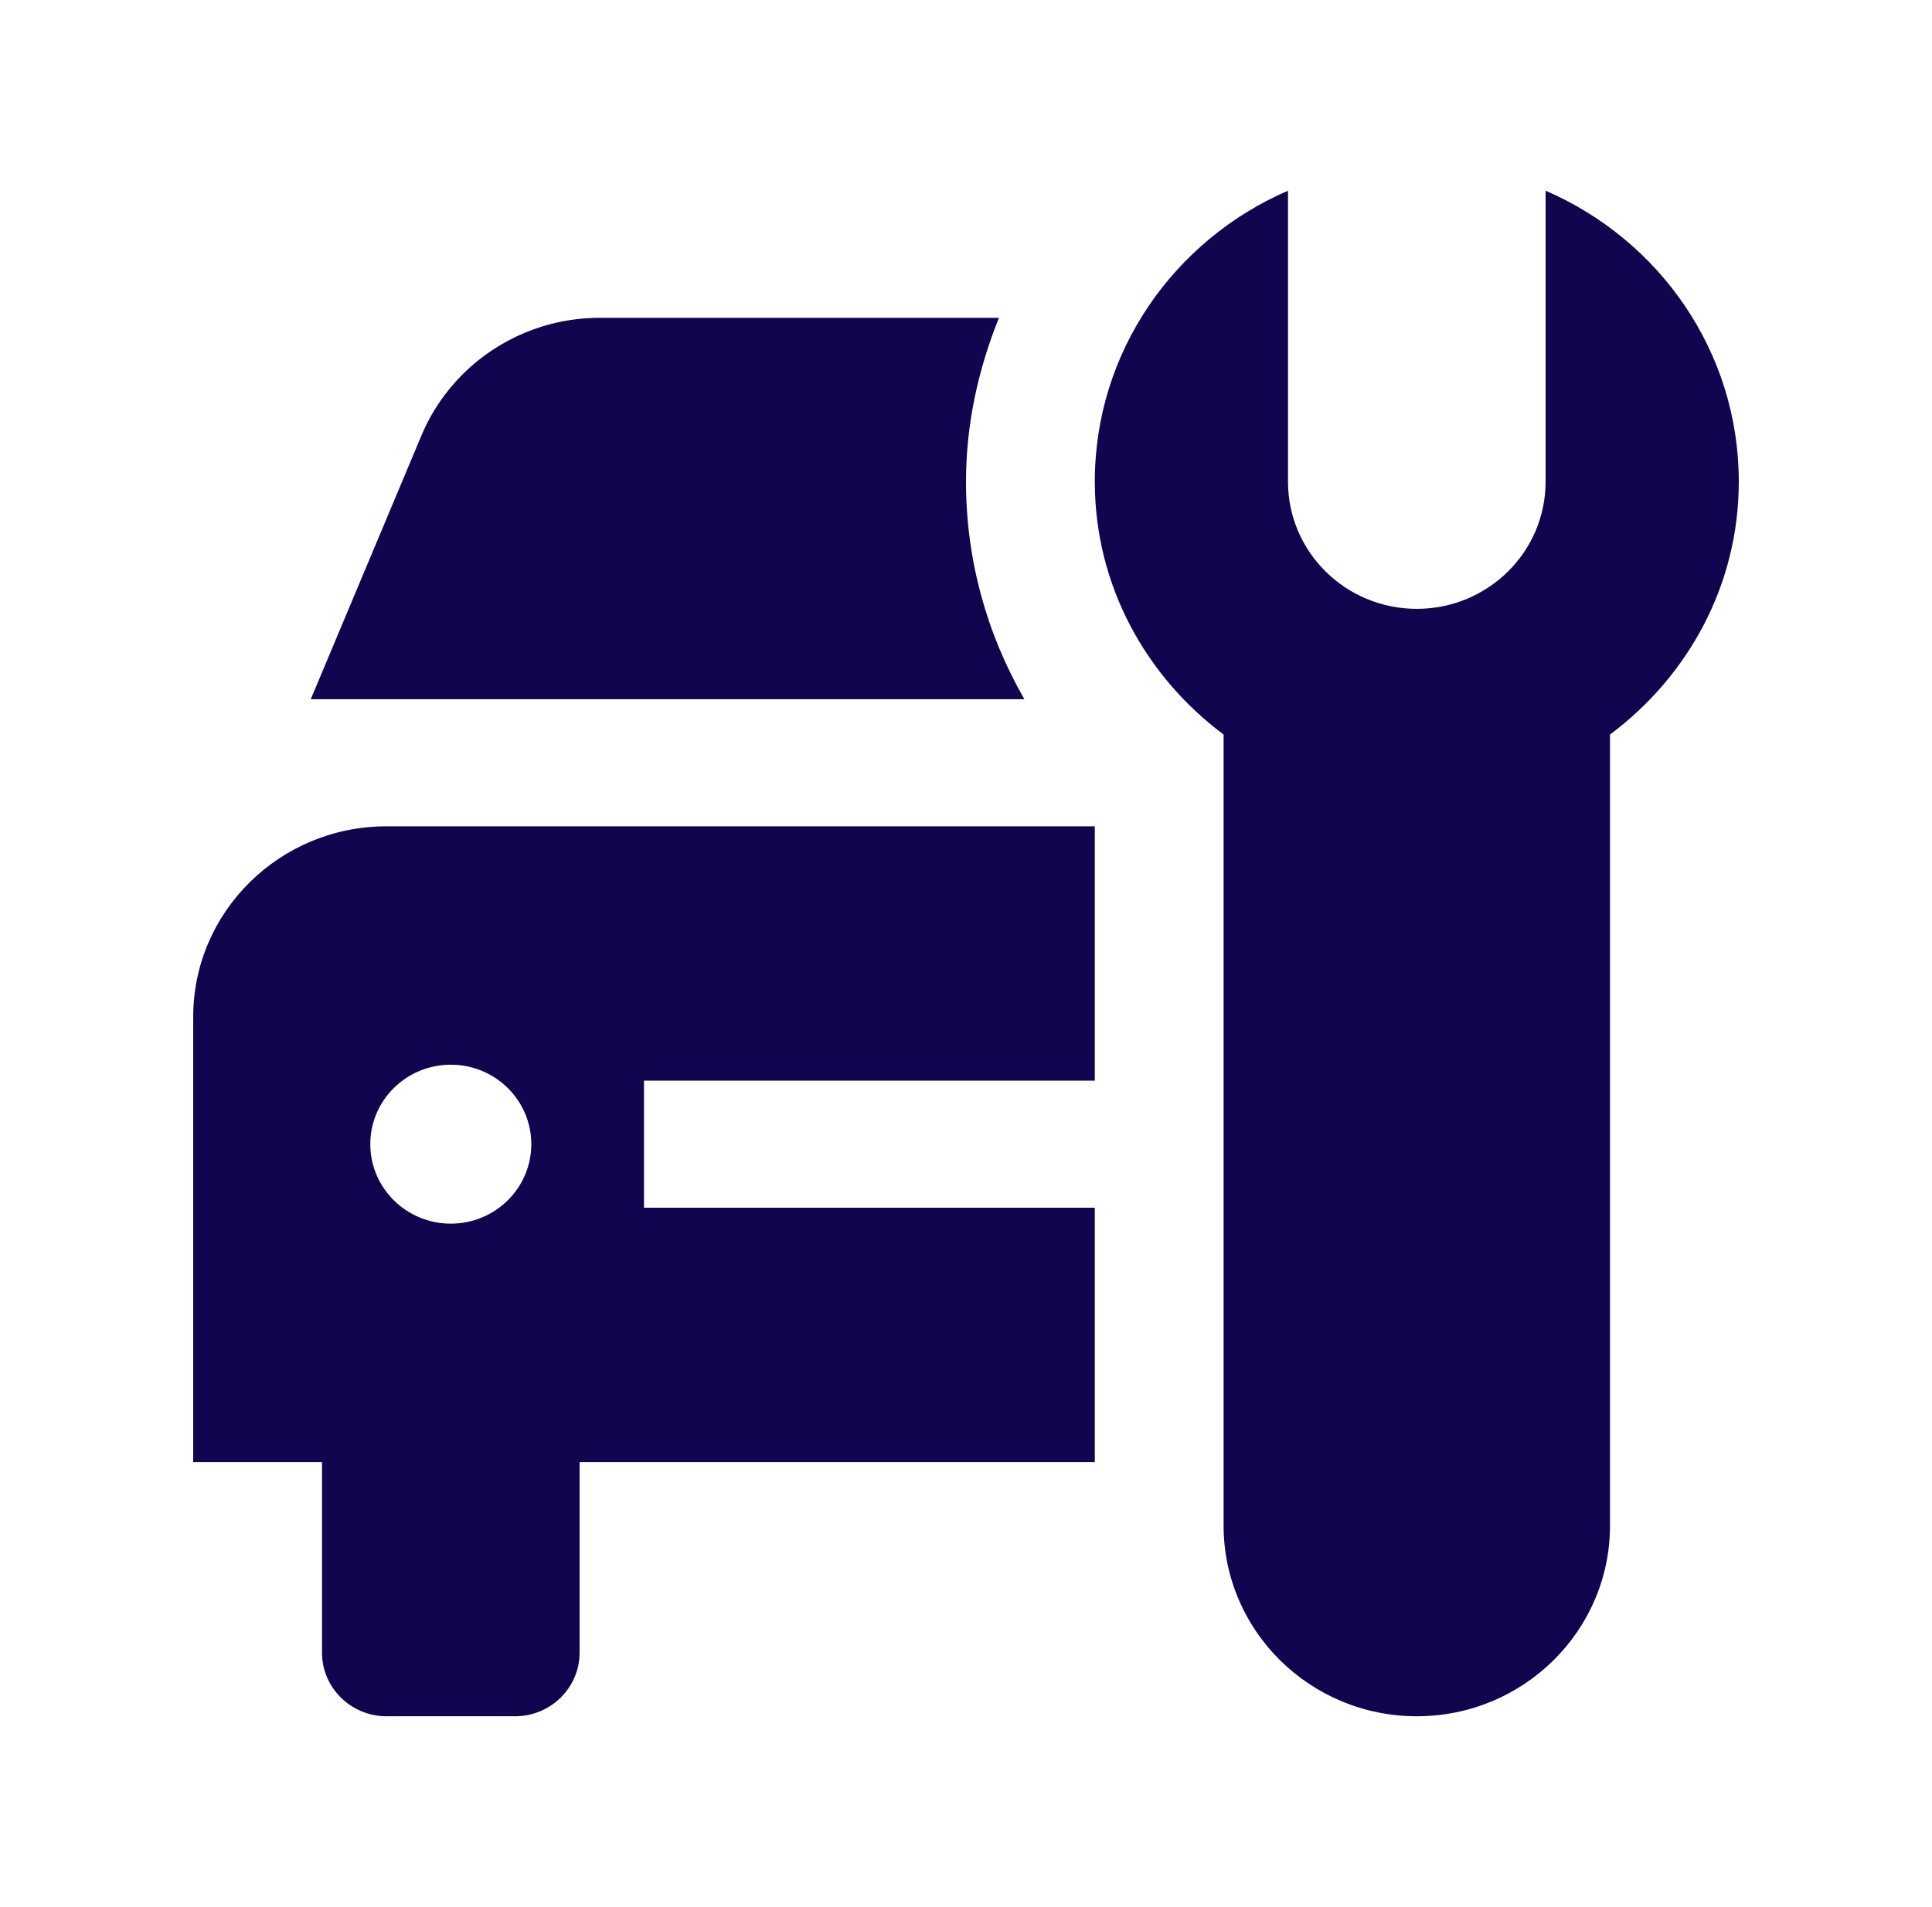<svg width="78" height="77" viewBox="0 0 78 77" fill="none" xmlns="http://www.w3.org/2000/svg">
<path d="M62.4 7.7V19.45C62.4 22.285 60.072 24.584 57.2 24.584C54.328 24.584 52 22.285 52 19.45V7.7C47.415 9.683 44.2 14.192 44.2 19.45C44.2 23.634 46.262 27.316 49.4 29.66V61.6C49.4 65.851 52.893 69.3 57.2 69.3C61.506 69.3 65 65.851 65 61.6V29.66C68.141 27.316 70.2 23.634 70.2 19.45C70.2 14.19 66.988 9.683 62.4 7.7Z" fill="#0F064F"/>
<path d="M44.2 43.634V33.366H15.6C11.294 33.366 7.8 36.813 7.8 41.064L7.802 41.066H7.8V59.034H13V66.734C13 68.147 14.17 69.3 15.6 69.3H20.8C22.229 69.3 23.4 68.147 23.4 66.734V59.034H44.2V48.766H26V43.634H44.2ZM18.2 49.409C16.407 49.409 14.95 47.972 14.95 46.2C14.95 44.425 16.407 42.991 18.2 42.991C19.993 42.991 21.45 44.425 21.45 46.2C21.45 47.972 19.993 49.409 18.2 49.409Z" fill="#0F064F"/>
<path d="M39 19.45C39 17.134 39.493 14.909 40.331 12.833H24.217C22.065 12.833 20.115 13.695 18.703 15.089C17.987 15.798 17.408 16.645 17.015 17.585L12.546 28.233H41.357C39.835 25.589 39 22.591 39 19.45Z" fill="#0F064F"/>
</svg>
